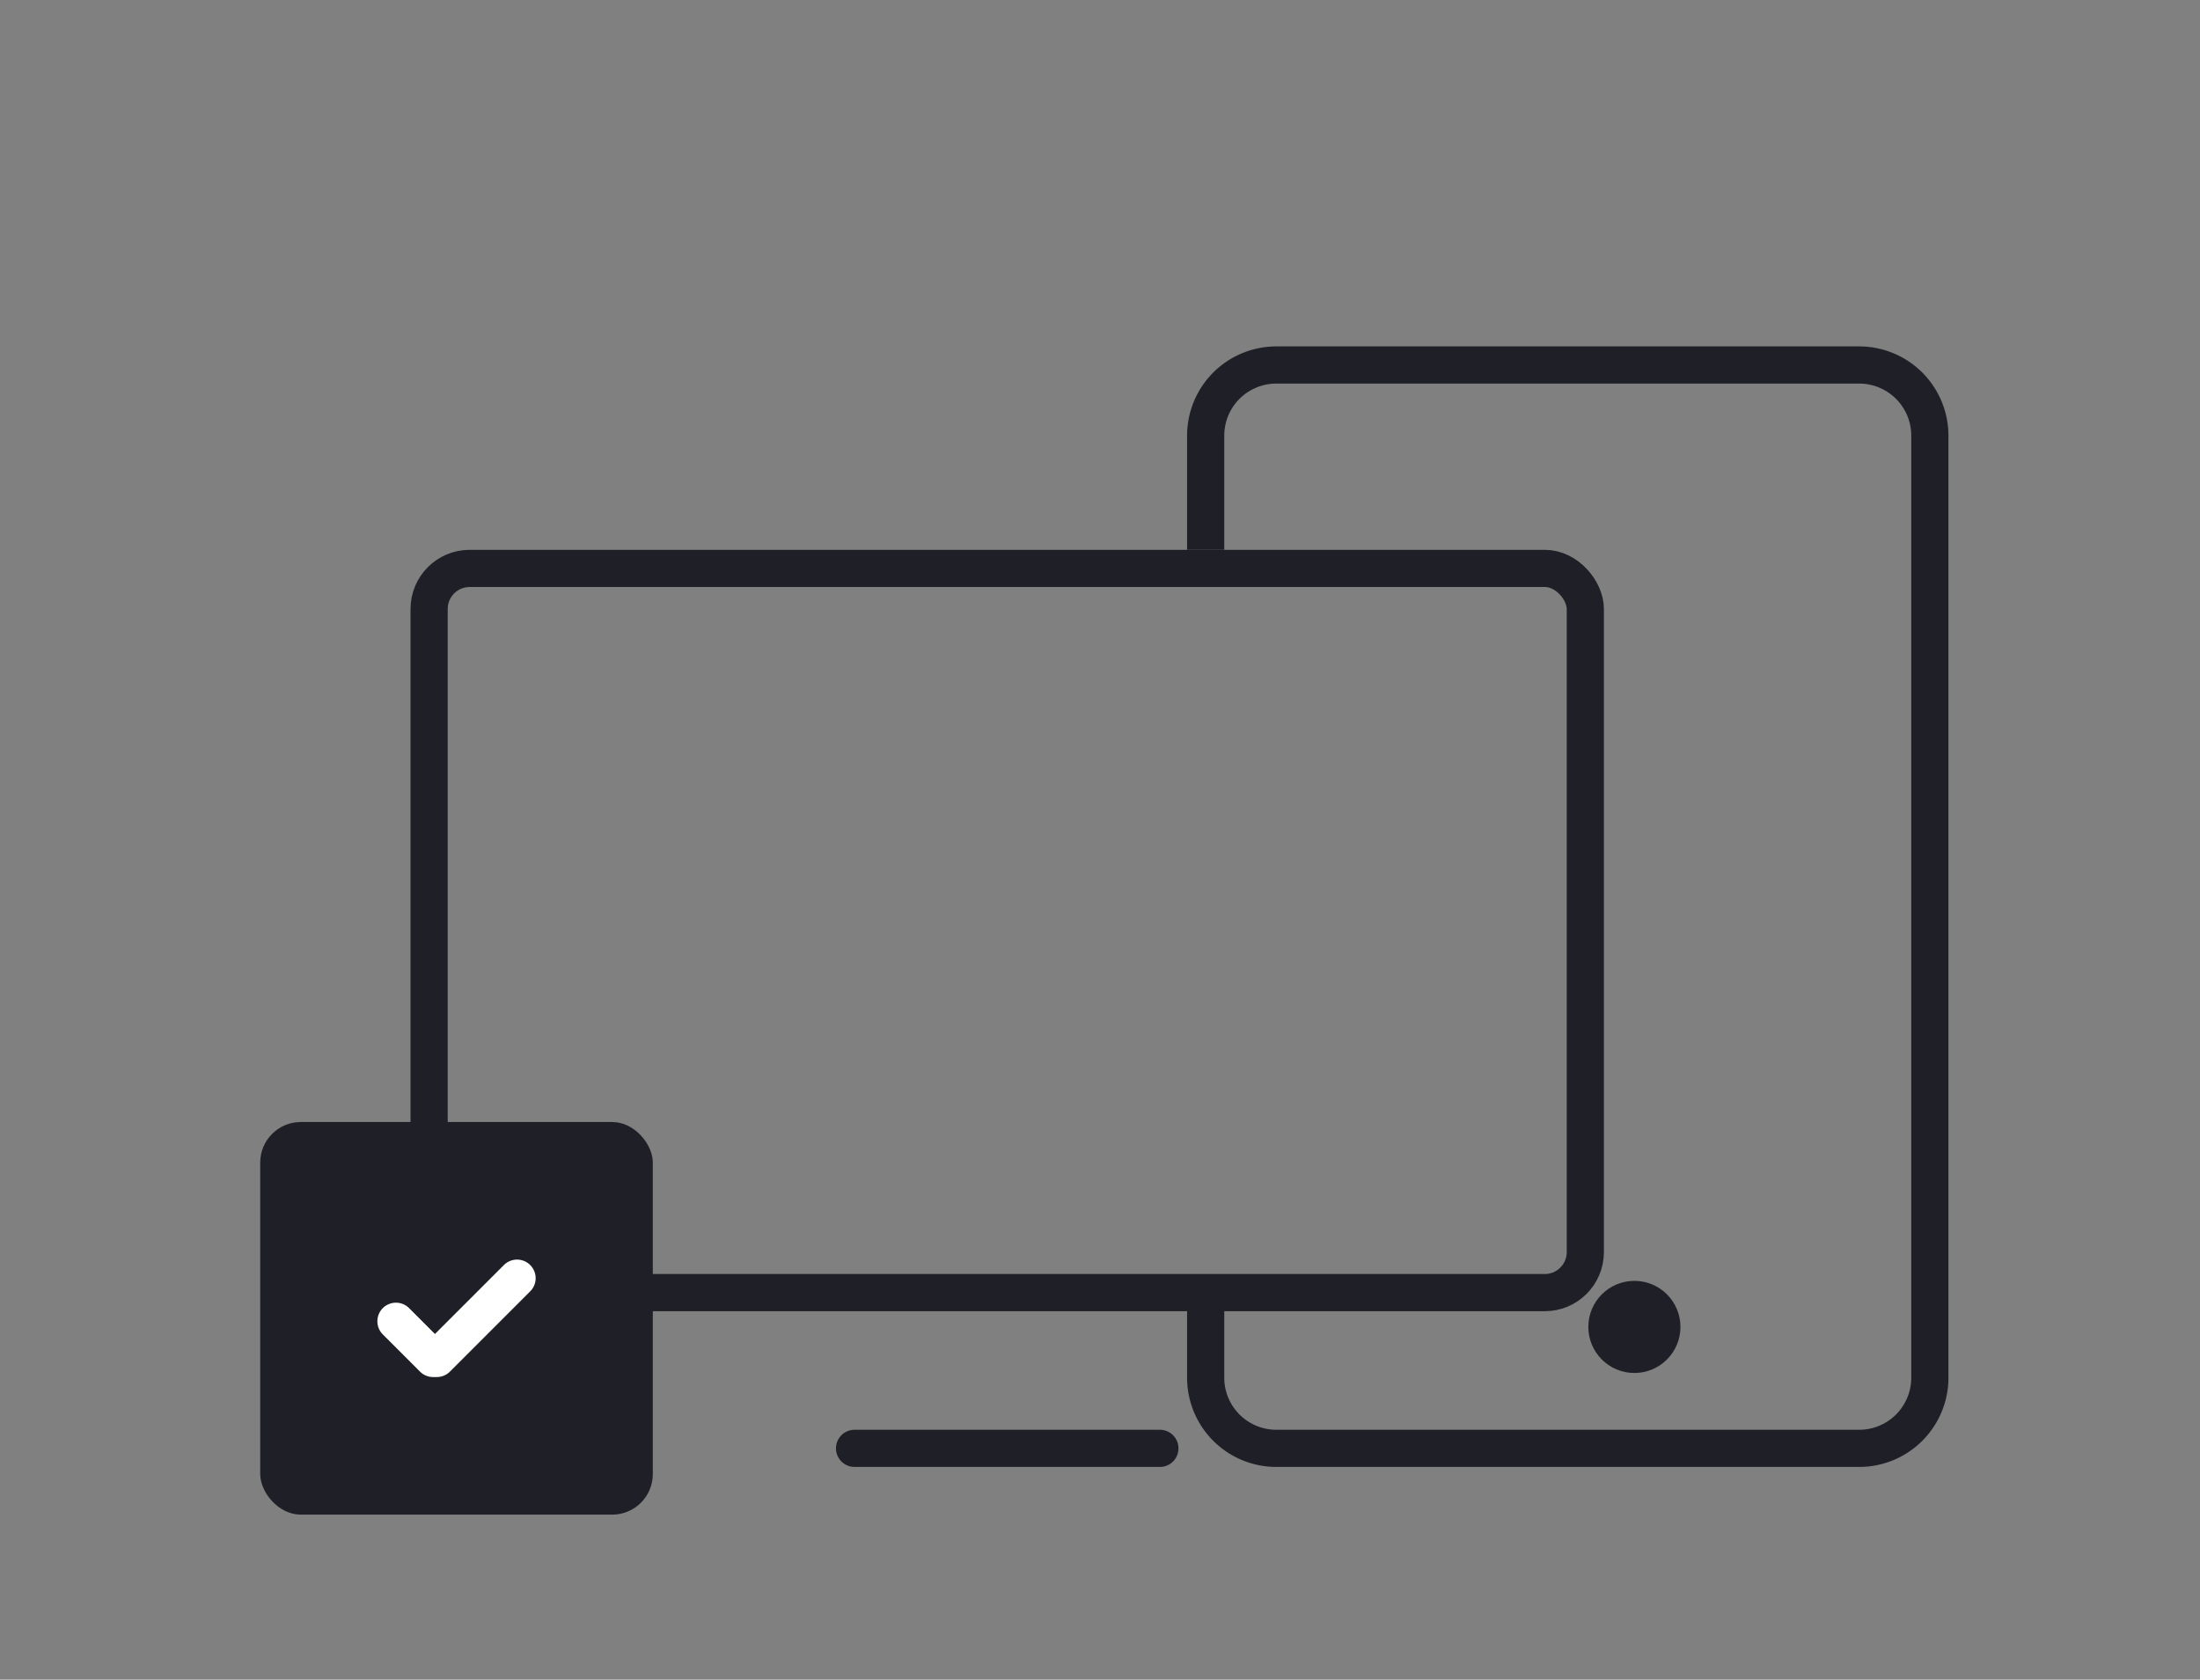 <?xml version="1.0" encoding="UTF-8"?> <svg xmlns="http://www.w3.org/2000/svg" id="Слой_1" data-name="Слой 1" viewBox="0 0 651 497"><rect x="0" y="0" width="651" height="497" fill="#808080" stroke="none"/> <defs> <style>.cls-1{fill:#1f1f27;}.cls-2,.cls-3{fill:none;stroke:#1f1f27;stroke-width:11px;}.cls-2{stroke-miterlimit:10;}.cls-3{stroke-linecap:round;stroke-linejoin:round;}.cls-4{fill:#fff;}</style> </defs> <title>001</title> <circle class="cls-1" cx="483.63" cy="392.63" r="13.63"></circle> <rect class="cls-2" x="126.98" y="168.19" width="342.13" height="214.29" rx="12"></rect> <path class="cls-2" d="M356.77,162.68V128.8A20.91,20.91,0,0,1,377.62,108H550.21a20.91,20.91,0,0,1,20.85,20.85V407.71a20.91,20.91,0,0,1-20.85,20.85H377.62a20.91,20.91,0,0,1-20.85-20.85v-20"></path> <line class="cls-3" x1="252.87" y1="428.56" x2="343.22" y2="428.56"></line> <rect class="cls-1" x="77" y="332" width="116.17" height="116.17" rx="12"></rect> <path class="cls-4" d="M156.89,374.32a5.5,5.5,0,0,0-7.78,0l-20.4,20.4-7.65-7.65a5.5,5.5,0,0,0-7.78,7.78l11,11a5.49,5.49,0,0,0,3.89,1.61,4.93,4.93,0,0,0,.54,0,4.93,4.93,0,0,0,.54,0,5.49,5.49,0,0,0,3.89-1.61l23.75-23.75A5.5,5.5,0,0,0,156.89,374.32Z"></path> </svg> 